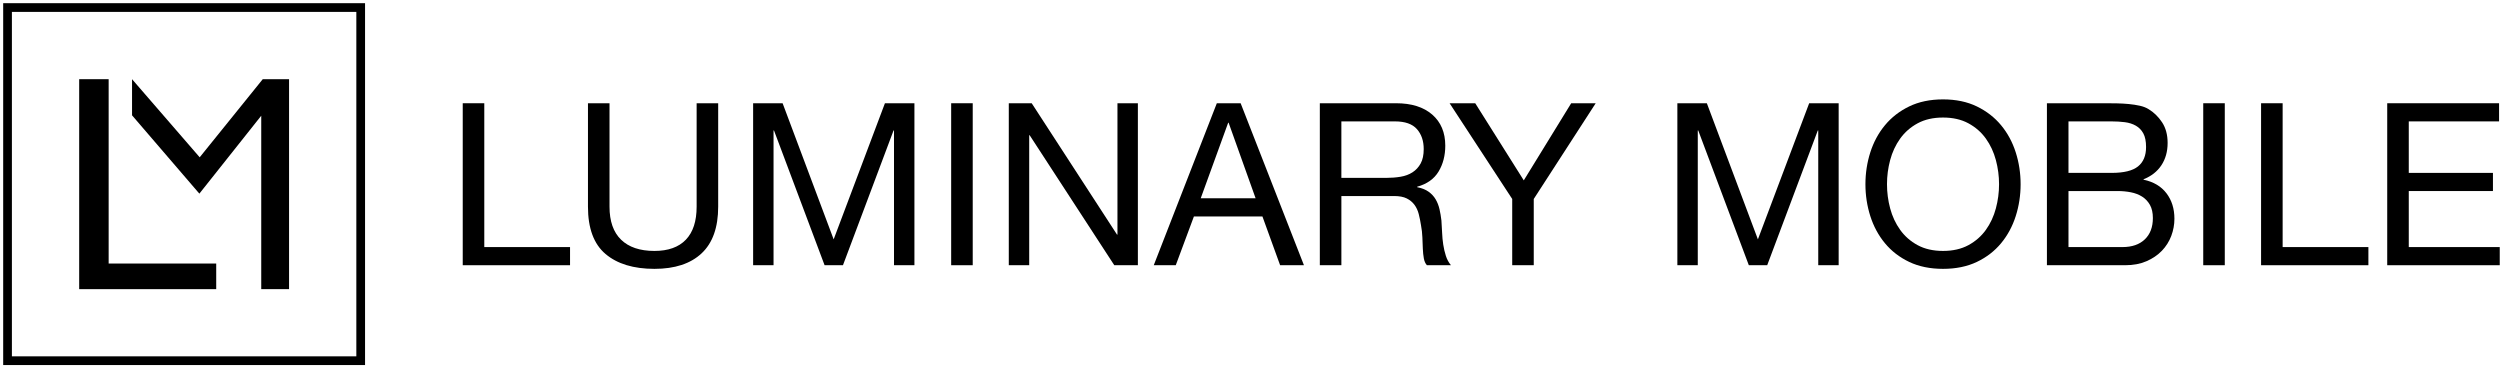 <?xml version="1.0" encoding="UTF-8" standalone="no"?><!DOCTYPE svg PUBLIC "-//W3C//DTD SVG 1.1//EN" "http://www.w3.org/Graphics/SVG/1.1/DTD/svg11.dtd"><svg width="100%" height="100%" viewBox="0 0 1722 254" version="1.1" xmlns="http://www.w3.org/2000/svg" xmlns:xlink="http://www.w3.org/1999/xlink" xml:space="preserve" style="fill-rule:evenodd;clip-rule:evenodd;stroke-linejoin:round;stroke-miterlimit:1.414;"><g><path d="M251.448,2.196l0,249.251l-249.252,0l0,-249.251l249.252,0Zm-243.252,243.251l237.252,0l0,-237.251l-237.252,0l0,237.251Z"/><path d="M180.987,54.542l-43.439,53.807l-46.596,-53.807l0,24.89l46.369,53.947l42.622,-53.669l0,119.452l19.159,0l0,-144.62l-18.115,0Z" style="fill-rule:nonzero;"/><path d="M74.838,181.519l0,-126.977l-20.296,0l0,144.62l94.388,0l0,-17.643l-74.092,0Z" style="fill-rule:nonzero;"/><path d="M333.578,71.114l0,99.071l59.068,0l0,12.501l-73.914,0l0,-111.572l14.846,0Z" style="fill-rule:nonzero;"/><path d="M483.279,174.483c-7.605,7.136 -18.439,10.703 -32.503,10.703c-14.376,0 -25.603,-3.411 -33.675,-10.234c-8.074,-6.823 -12.11,-17.683 -12.11,-32.582l0,-71.256l14.845,0l0,71.256c0,10.001 2.656,17.579 7.969,22.736c5.313,5.157 12.97,7.736 22.971,7.736c9.479,0 16.694,-2.579 21.643,-7.736c4.947,-5.157 7.423,-12.735 7.423,-22.736l0,-71.256l14.845,0l0,71.256c0,14.274 -3.804,24.978 -11.408,32.113Z" style="fill-rule:nonzero;"/><path d="M539.064,71.114l35.159,93.758l35.316,-93.758l20.314,0l0,111.572l-14.064,0l0,-92.821l-0.312,0l-34.847,92.821l-12.657,0l-34.847,-92.821l-0.313,0l0,92.821l-14.064,0l0,-111.572l20.315,0Z" style="fill-rule:nonzero;"/><rect x="655.167" y="71.114" width="14.844" height="111.572" style="fill-rule:nonzero;"/><path d="M710.638,71.114l58.756,90.476l0.312,0l0,-90.476l14.064,0l0,111.572l-16.251,0l-58.287,-89.539l-0.313,0l0,89.539l-14.063,0l0,-111.572l15.782,0Z" style="fill-rule:nonzero;"/><path d="M864.869,136.588l-18.595,-52.036l-0.313,0l-18.908,52.036l37.816,0Zm-10.313,-65.474l43.598,111.572l-16.408,0l-12.189,-33.597l-47.191,0l-12.502,33.597l-15.158,0l43.442,-111.572l16.408,0Z" style="fill-rule:nonzero;"/><path d="M964.722,121.743c3.125,-0.52 5.86,-1.536 8.204,-3.048c2.344,-1.508 4.219,-3.539 5.626,-6.093c1.406,-2.552 2.104,-5.86 2.104,-9.924c0,-5.625 -1.557,-10.207 -4.683,-13.75c-3.125,-3.54 -8.179,-5.313 -15.158,-5.313l-36.878,0l0,38.909l30.94,0c3.438,0 6.72,-0.259 9.845,-0.781Zm-3.125,-50.629c10.626,0 18.929,2.605 24.929,7.813c5.98,5.21 8.98,12.345 8.98,21.408c0,6.773 -1.54,12.711 -4.61,17.814c-3.07,5.106 -8,8.595 -14.767,10.47l0,0.312c3.228,0.625 5.857,1.668 7.887,3.126c2.04,1.46 3.65,3.203 4.85,5.234c1.2,2.031 2.08,4.298 2.66,6.798c0.57,2.5 1.01,5.105 1.32,7.813c0.21,2.711 0.37,5.469 0.47,8.282c0.11,2.813 0.37,5.574 0.78,8.282c0.42,2.71 1.02,5.289 1.8,7.735c0.78,2.449 1.95,4.61 3.52,6.485l-16.57,0c-1.04,-1.145 -1.74,-2.708 -2.11,-4.688c-0.36,-1.978 -0.597,-4.192 -0.7,-6.641c-0.105,-2.446 -0.21,-5.079 -0.312,-7.891c-0.106,-2.813 -0.418,-5.572 -0.938,-8.282c-0.417,-2.708 -0.938,-5.286 -1.562,-7.736c-0.626,-2.446 -1.617,-4.583 -2.97,-6.406c-1.355,-1.822 -3.125,-3.282 -5.313,-4.376c-2.187,-1.094 -5.106,-1.64 -8.751,-1.64l-36.253,0l0,47.66l-14.845,0l0,-111.572l52.505,0Z" style="fill-rule:nonzero;"/><path d="M1056.45,182.686l-14.84,0l0,-45.629l-43.13,-65.943l17.659,0l33.441,53.129l32.66,-53.129l16.88,0l-42.67,65.943l0,45.629Z" style="fill-rule:nonzero;"/><path d="M1175.68,71.114l35.16,93.758l35.32,-93.758l20.31,0l0,111.572l-14.06,0l0,-92.821l-0.31,0l-34.85,92.821l-12.66,0l-34.84,-92.821l-0.32,0l0,92.821l-14.06,0l0,-111.572l20.31,0Z" style="fill-rule:nonzero;"/><path d="M1301.94,143.542c1.46,5.469 3.75,10.391 6.88,14.767c3.13,4.376 7.13,7.891 12.03,10.548c4.9,2.656 10.73,3.985 17.5,3.985c6.77,0 12.61,-1.329 17.51,-3.985c4.89,-2.657 8.9,-6.172 12.03,-10.548c3.12,-4.376 5.41,-9.298 6.87,-14.767c1.46,-5.469 2.19,-11.016 2.19,-16.642c0,-5.626 -0.73,-11.173 -2.19,-16.642c-1.46,-5.47 -3.75,-10.392 -6.87,-14.767c-3.13,-4.375 -7.14,-7.891 -12.03,-10.548c-4.9,-2.656 -10.74,-3.984 -17.51,-3.984c-6.77,0 -12.6,1.328 -17.5,3.984c-4.9,2.657 -8.9,6.173 -12.03,10.548c-3.13,4.375 -5.42,9.297 -6.88,14.767c-1.46,5.469 -2.18,11.016 -2.18,16.642c0,5.626 0.72,11.173 2.18,16.642Zm-13.67,-38.597c2.24,-7.032 5.6,-13.256 10.08,-18.673c4.48,-5.416 10.05,-9.74 16.72,-12.97c6.67,-3.228 14.43,-4.845 23.28,-4.845c8.86,0 16.62,1.617 23.29,4.845c6.66,3.23 12.24,7.554 16.72,12.97c4.48,5.417 7.84,11.641 10.08,18.673c2.24,7.031 3.36,14.352 3.36,21.955c0,7.605 -1.12,14.923 -3.36,21.955c-2.24,7.032 -5.6,13.258 -10.08,18.674c-4.48,5.417 -10.06,9.715 -16.72,12.891c-6.67,3.177 -14.43,4.766 -23.29,4.766c-8.85,0 -16.61,-1.589 -23.28,-4.766c-6.67,-3.176 -12.24,-7.474 -16.72,-12.891c-4.48,-5.416 -7.84,-11.642 -10.08,-18.674c-2.24,-7.032 -3.36,-14.35 -3.36,-21.955c0,-7.603 1.12,-14.924 3.36,-21.955Z" style="fill-rule:nonzero;"/><path d="M1461.96,170.185c6.56,0 11.69,-1.77 15.39,-5.313c3.7,-3.54 5.55,-8.438 5.55,-14.689c0,-3.645 -0.68,-6.666 -2.03,-9.063c-1.36,-2.395 -3.16,-4.298 -5.4,-5.704c-2.24,-1.406 -4.81,-2.395 -7.73,-2.969c-2.92,-0.571 -5.94,-0.859 -9.06,-0.859l-33.91,0l0,38.597l37.19,0Zm-7.5,-51.098c8.44,0 14.5,-1.485 18.2,-4.454c3.7,-2.969 5.55,-7.423 5.55,-13.36c0,-3.958 -0.63,-7.083 -1.88,-9.376c-1.25,-2.291 -2.96,-4.063 -5.15,-5.313c-2.19,-1.25 -4.72,-2.056 -7.58,-2.422c-2.87,-0.364 -5.91,-0.547 -9.14,-0.547l-29.69,0l0,35.472l29.69,0Zm-4.07,-47.973c2.4,0 4.98,0.026 7.74,0.078c2.76,0.054 5.49,0.21 8.2,0.469c2.71,0.261 5.24,0.651 7.58,1.172c2.35,0.522 4.35,1.303 6.02,2.344c3.64,2.187 6.74,5.21 9.3,9.063c2.55,3.855 3.83,8.594 3.83,14.22c0,5.938 -1.44,11.07 -4.3,15.391c-2.87,4.325 -6.96,7.528 -12.27,9.611l0,0.312c6.88,1.46 12.14,4.586 15.78,9.376c3.65,4.793 5.47,10.626 5.47,17.502c0,4.063 -0.73,8.023 -2.18,11.876c-1.46,3.856 -3.63,7.267 -6.49,10.235c-2.87,2.969 -6.41,5.367 -10.63,7.189c-4.21,1.823 -9.09,2.734 -14.61,2.734l-53.91,0l0,-111.572l40.47,0Z" style="fill-rule:nonzero;"/><rect x="1517.59" y="71.114" width="14.84" height="111.572" style="fill-rule:nonzero;"/><path d="M1572.28,71.114l0,99.071l59.07,0l0,12.501l-73.92,0l0,-111.572l14.85,0Z" style="fill-rule:nonzero;"/><path d="M1721.36,71.114l0,12.501l-62.2,0l0,35.472l57.98,0l0,12.501l-57.98,0l0,38.597l62.66,0l0,12.501l-77.5,0l0,-111.572l77.04,0Z" style="fill-rule:nonzero;"/></g></svg>